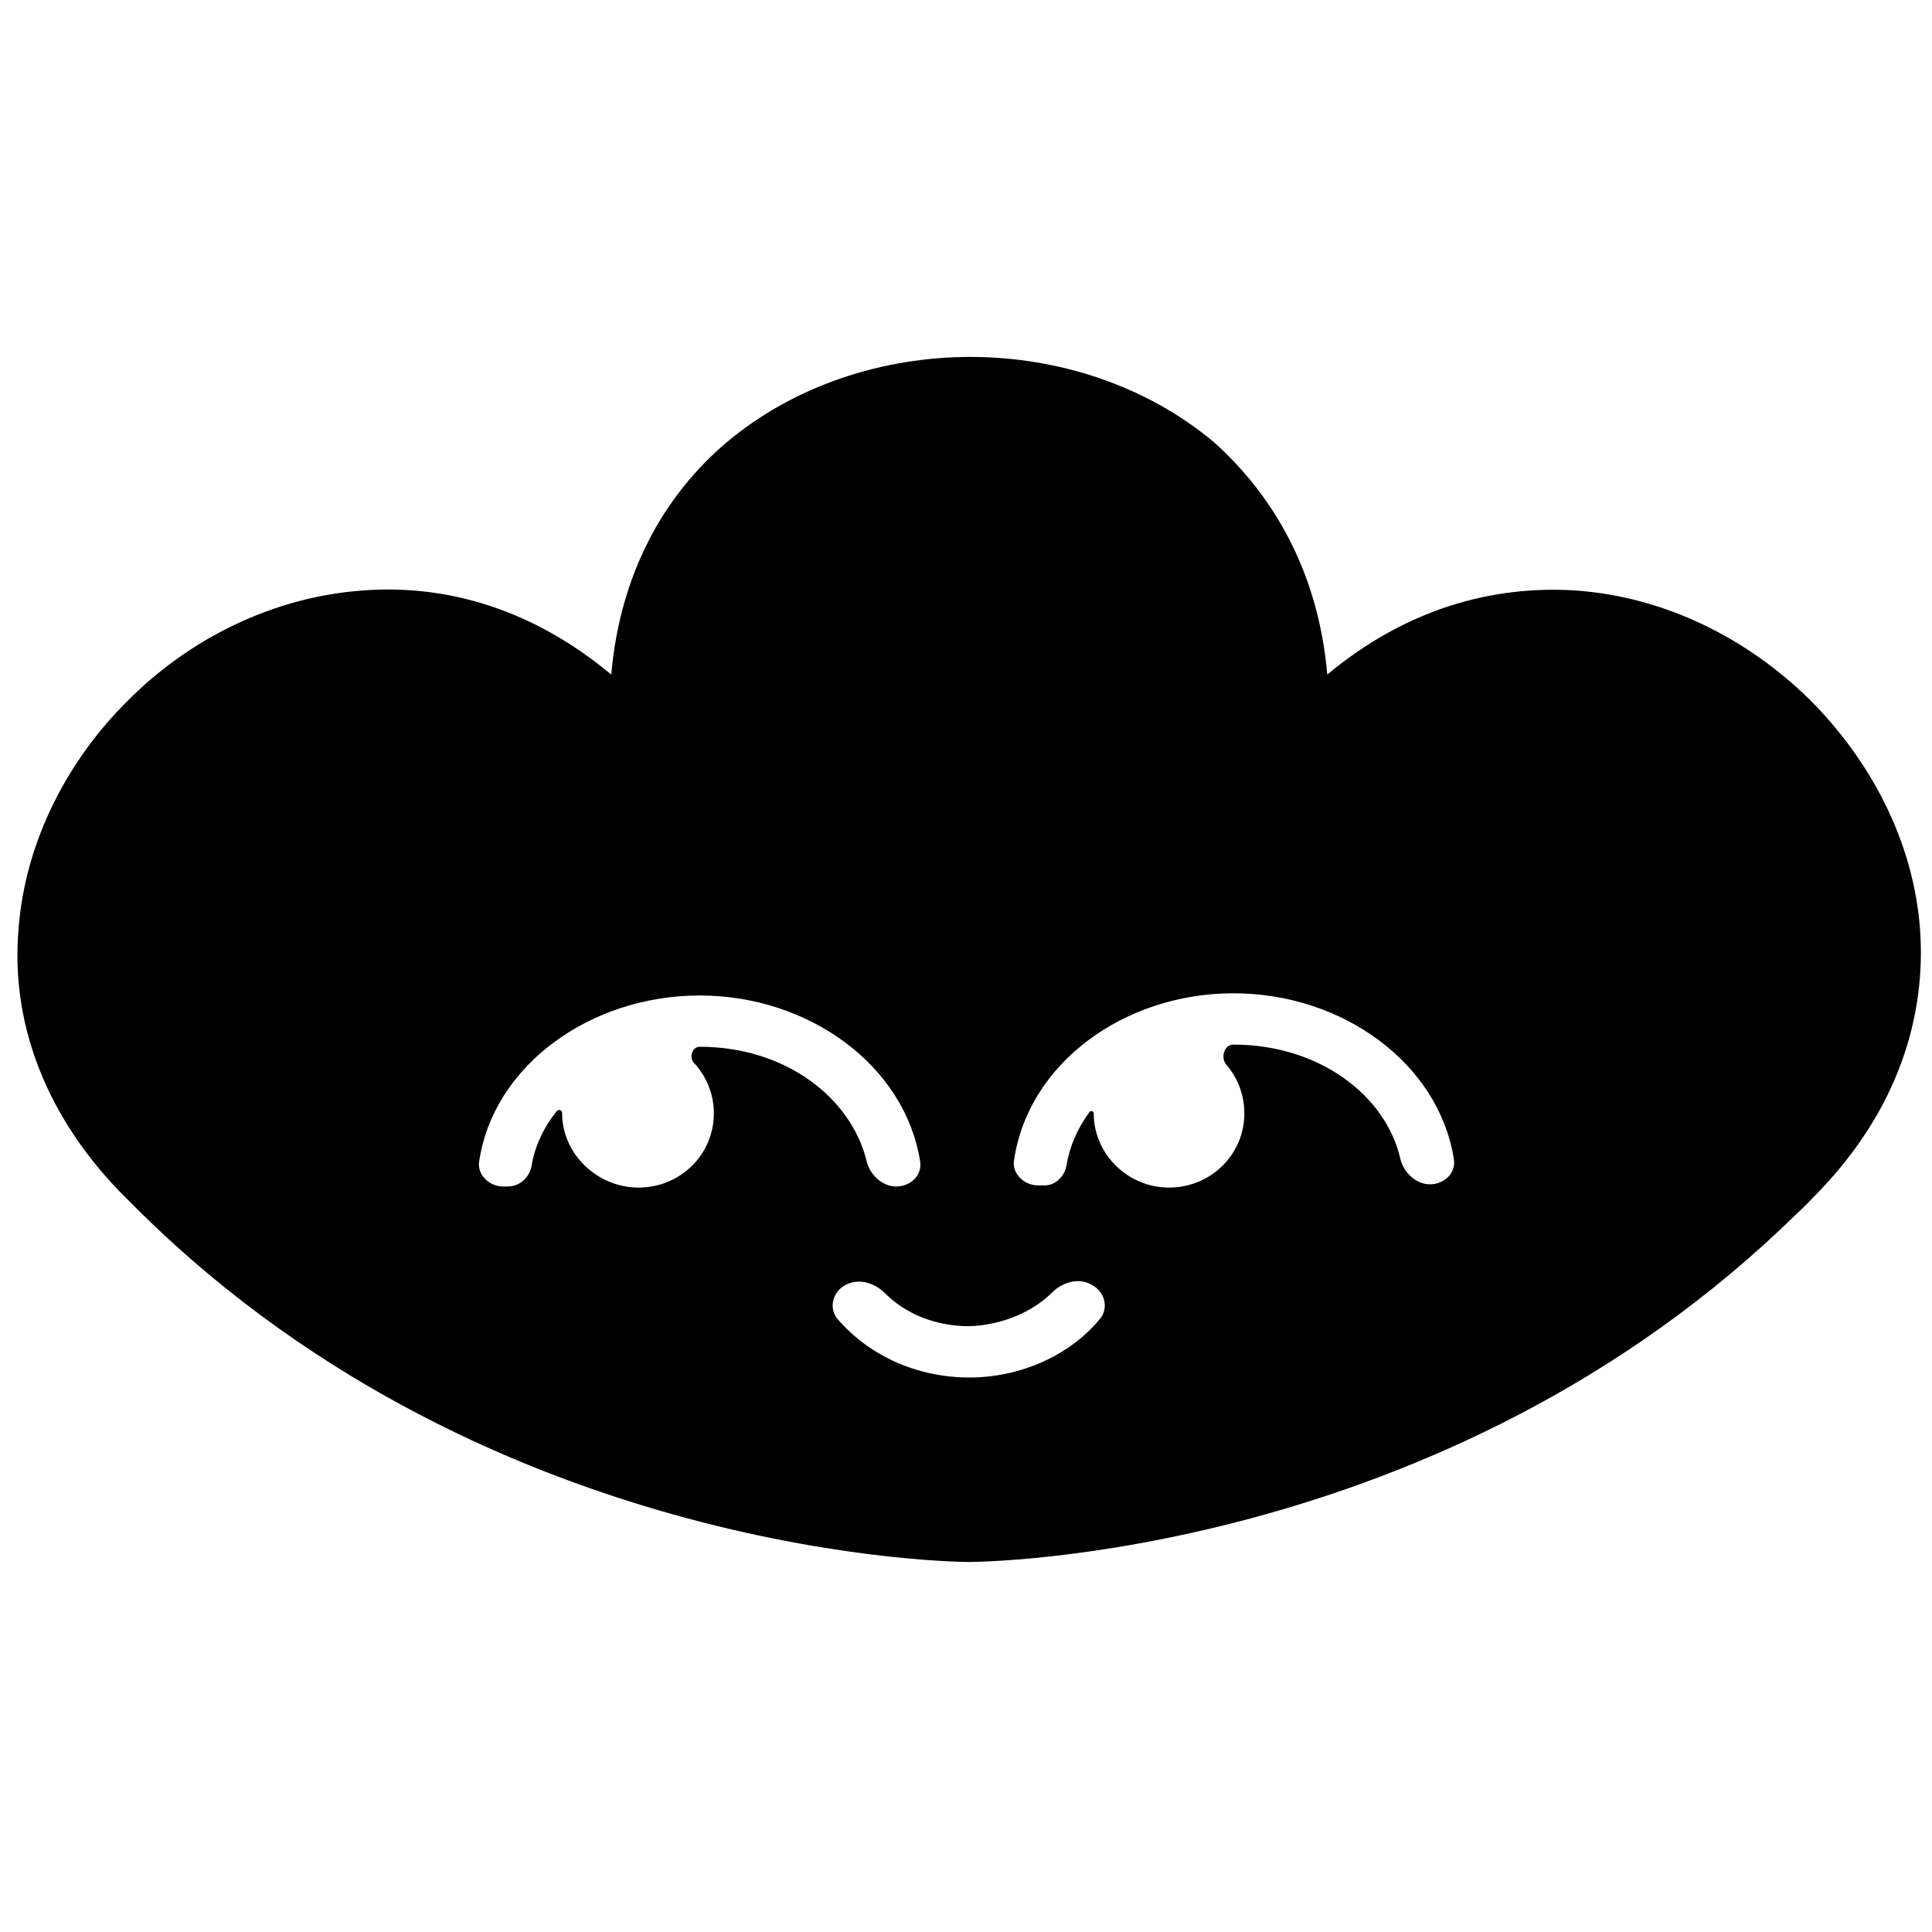 <?xml version="1.0" encoding="utf-8"?>
<!-- Generator: Adobe Illustrator 27.0.1, SVG Export Plug-In . SVG Version: 6.00 Build 0)  -->
<svg version="1.1" id="Layer_1" xmlns="http://www.w3.org/2000/svg" xmlns:xlink="http://www.w3.org/1999/xlink" x="0px" y="0px"
	 viewBox="0 0 177 177" style="enable-background:new 0 0 177 177;" xml:space="preserve">
<style type="text/css">
	.st0{fill-rule:evenodd;clip-rule:evenodd;}
</style>
<path class="st0" d="M121.6,61.8c7.2-6,15.1-8.2,22.8-7.7c8.2,0.6,15.7,4.4,21.4,10c5.6,5.6,9.5,13,10.1,21c0.6,8.1-2.1,16.6-9.2,24
	c-0.7,0.7-1.3,1.4-2,2c-32.4,31.9-75.5,32-75.9,32h0c-0.2,0-43.4,0-75.9-32l0,0c-0.7-0.7-1.3-1.3-2-2l0,0c-7.1-7.4-9.9-15.9-9.2-24
	c0.6-8,4.5-15.5,10.1-21c5.6-5.6,13.2-9.4,21.4-10c7.7-0.6,15.6,1.7,22.8,7.7c0.8-9.2,4.8-16.4,10.6-21.3c6.2-5.2,14.3-7.8,22.3-7.8
	c8,0,16.1,2.6,22.3,7.8C116.8,45.5,120.8,52.6,121.6,61.8z M90.2,140L90.2,140L90.2,140L90.2,140z M87.2,140L87.2,140L87.2,140
	L87.2,140z M113,95.7c-0.9,0-1.2,1.3-0.6,1.9c1,1.2,1.6,2.7,1.6,4.4c0,3.8-3.1,6.8-6.9,6.8c-3.8,0-6.9-3.1-6.9-6.8
	c0-0.2-0.3-0.3-0.4-0.1c-1.1,1.5-1.8,3.1-2.1,4.9c-0.2,1-1,1.8-2,1.8h-0.6c-1.3,0-2.4-1.1-2.2-2.3C94.2,97.4,103,91,113,91
	c10,0,18.8,6.4,20.2,15.2c0.2,1.3-0.9,2.3-2.2,2.3c-1.3,0-2.4-1.1-2.7-2.3C127,100.4,120.9,95.7,113,95.7z M51.5,102
	c0-0.3-0.3-0.4-0.5-0.2c-1.2,1.5-2,3.2-2.3,5c-0.2,1.1-1.1,1.9-2.2,1.9h-0.4c-1.3,0-2.4-1.1-2.2-2.3c1.3-8.8,10.2-15.2,20.2-15.2
	c10,0,18.8,6.4,20.2,15.2c0.2,1.3-0.9,2.3-2.2,2.3c-1.3,0-2.4-1.1-2.7-2.3C78,100.6,72,95.9,64.1,95.9c-0.7,0-1,1-0.5,1.5
	c1.1,1.2,1.8,2.8,1.8,4.6c0,3.8-3.1,6.8-6.9,6.8S51.5,105.7,51.5,102z M96.4,118.4c0.9-0.9,2.4-1.4,3.6-0.7c1.2,0.6,1.6,2.1,0.8,3.1
	c-2.7,3.3-7.2,5.4-12,5.4c-4.9,0-9.3-2.1-12.1-5.4c-0.8-1-0.4-2.5,0.8-3.1c1.2-0.6,2.6-0.2,3.6,0.8c1.8,1.8,4.5,3,7.7,3
	C91.8,121.4,94.6,120.2,96.4,118.4z"/>
</svg>
